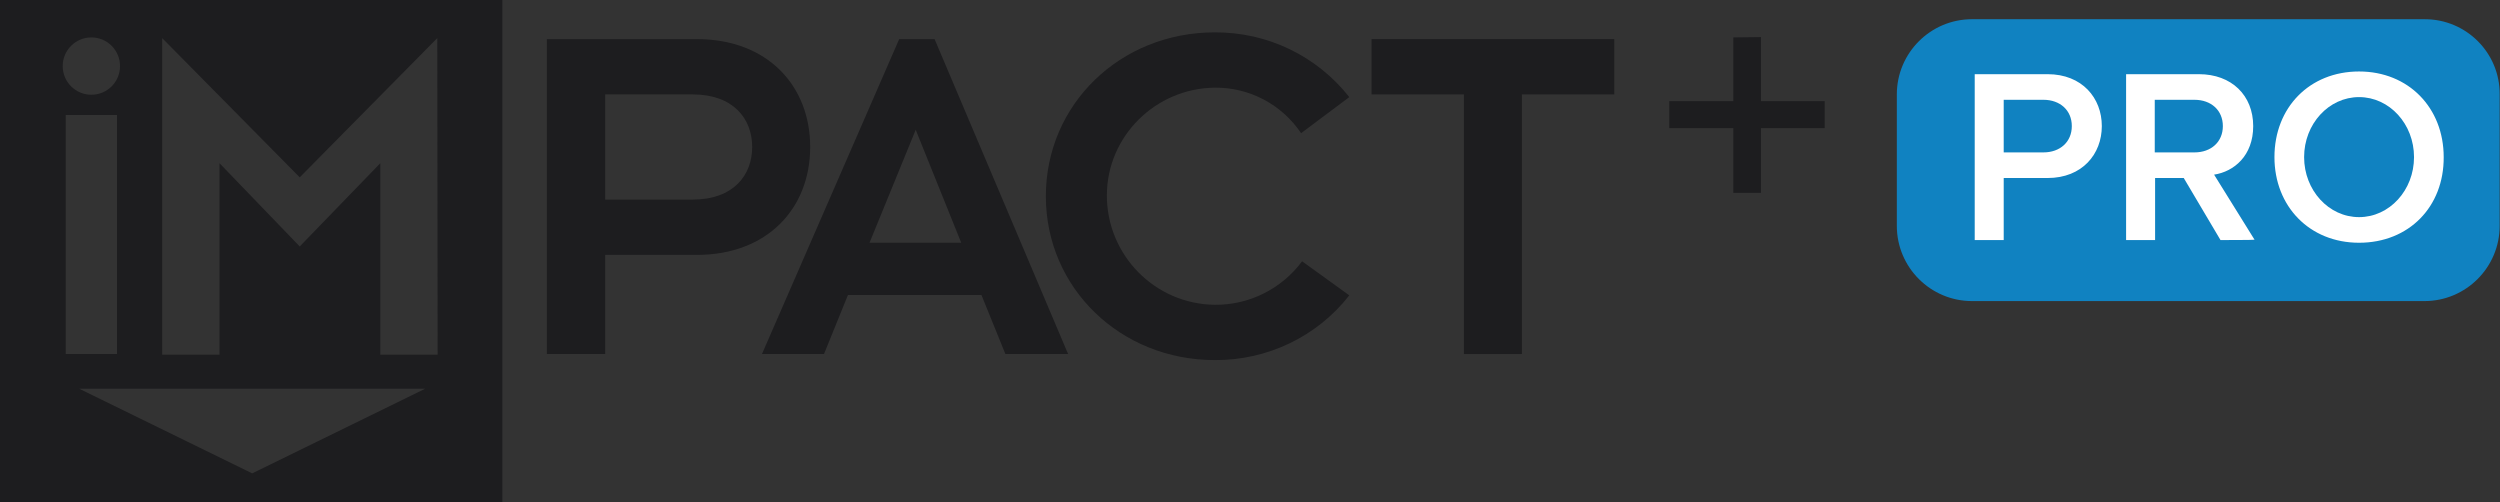 <?xml version="1.0" encoding="utf-8"?>
<!-- Generator: Adobe Illustrator 25.3.1, SVG Export Plug-In . SVG Version: 6.00 Build 0)  -->
<svg version="1.1" id="Layer_1" xmlns="http://www.w3.org/2000/svg" xmlns:xlink="http://www.w3.org/1999/xlink" x="0px" y="0px"
	 width="741.5px" height="149px" viewBox="0 0 741.5 149" style="enable-background:new 0 0 741.5 149;" xml:space="preserve">
<rect x="0" y="0" width="741.5" height="149" fill="#333333" stroke="none"/>
<style type="text/css">
	.st0{fill:#FFFFFF;}
	.st1{fill:#1D1D1F;}
	.st2{fill:#1082C1;}
</style>
<path class="st0" d="M729.6,80.4H571.8c-0.5,0-1-0.4-1-1V13.5c0-0.6,0.5-1,1-1h157.8c0.5,0,1,0.4,1,1v65.9
	C730.6,80,730.1,80.4,729.6,80.4z"/>
<path class="st1" d="M360.3,26c10.3-0.1,19.9,5,25.6,13.5l14.3-10.7c-9.6-12.2-24.3-19.3-39.9-19.2c-28,0-50.1,21.3-50.1,48.6
	s22.2,48.6,50.1,48.6c15.5,0.1,30.3-6.9,39.9-19.2l-14-10.1c-6.1,8.2-15.7,13-25.9,12.9c-17.8-0.2-32.1-14.8-32-32.6
	C328.4,40.4,342.7,26.2,360.3,26z"/>
<polygon class="st1" points="406.8,11.6 406.8,28 434.2,28 434.2,105 451.4,105 451.4,28 478.8,28 478.8,11.6 "/>
<path class="st1" d="M266.7,11.6L226,105h18.4l7.1-17.5h39.6l7.1,17.5h18.6l-39.6-93.4L266.7,11.6z M257.9,72l13.7-33.5L285.1,72
	H257.9z"/>
<path class="st1" d="M240.3,43.6c0-18.3-12.8-32-33.6-32h-44.5V105h17.3V75.6h27.2C227.5,75.6,240.3,61.9,240.3,43.6z M179.5,59.2
	V28h25.9c12.2,0,17.7,7.3,17.7,15.6s-5.5,15.6-17.7,15.6C205.4,59.2,179.5,59.2,179.5,59.2z"/>
<path class="st1" d="M0,0v149h149V0H0z M27.1,11.1c4.7,0,8.5,3.8,8.5,8.5s-3.8,8.5-8.5,8.5s-8.5-3.8-8.5-8.5l0,0
	C18.6,14.9,22.4,11.1,27.1,11.1z M19.5,34.1h15.2V105H19.5V34.1z M74.8,140.4l-51.3-25.1h102.6L74.8,140.4z M129.8,105.2h-17V48.4
	L88.9,73.1L65.1,48.4v56.8h-17V11.3l40.8,41.3l40.8-41.3L129.8,105.2L129.8,105.2z"/>
<polygon class="st1" points="514.1,57.2 522.3,57.2 522.3,38 541.2,38 541.2,30 522.3,30 522.3,11 514.1,11.1 514.1,30 495.1,30 
	495.1,38 514.1,38 "/>
<path class="st2" d="M659.3,37.4c0-4.7-3.5-7.8-8.4-7.8h-11.8v15.6h11.8C655.8,45.2,659.3,42.1,659.3,37.4z"/>
<ellipse class="st2" cx="699.7" cy="46.6" rx="16.3" ry="17.8"/>
<path class="st2" d="M606.1,29.6h-11.8v15.6h11.8c4.9,0,8.4-3.1,8.4-7.8S611,29.6,606.1,29.6z"/>
<path class="st2" d="M719.2,5.7H584.9c-12.3,0-22.3,10-22.3,22.3v39c0,12.3,10,22.3,22.3,22.3h134.2c12.3,0,22.3-10,22.3-22.3V28
	C741.5,15.7,731.5,5.7,719.2,5.7z M607.3,52.8h-13v18.4h-8.6V22h21.6c10.3,0,16.1,7.1,16.1,15.4S617.6,52.8,607.3,52.8z M658.6,71.2
	l-10.9-18.4h-8.5v18.4h-8.6V22h21.6c9.7,0,16.1,6.3,16.1,15.4c0,8.8-5.7,13.5-11.6,14.4l12,19.3C668.6,71.2,658.6,71.2,658.6,71.2z
	 M699.7,72c-14.7,0-25.1-10.8-25.1-25.4c0-14.7,10.4-25.4,25.1-25.4s25.1,10.8,25.1,25.4C724.9,61.3,714.5,72,699.7,72z"/>
</svg>
